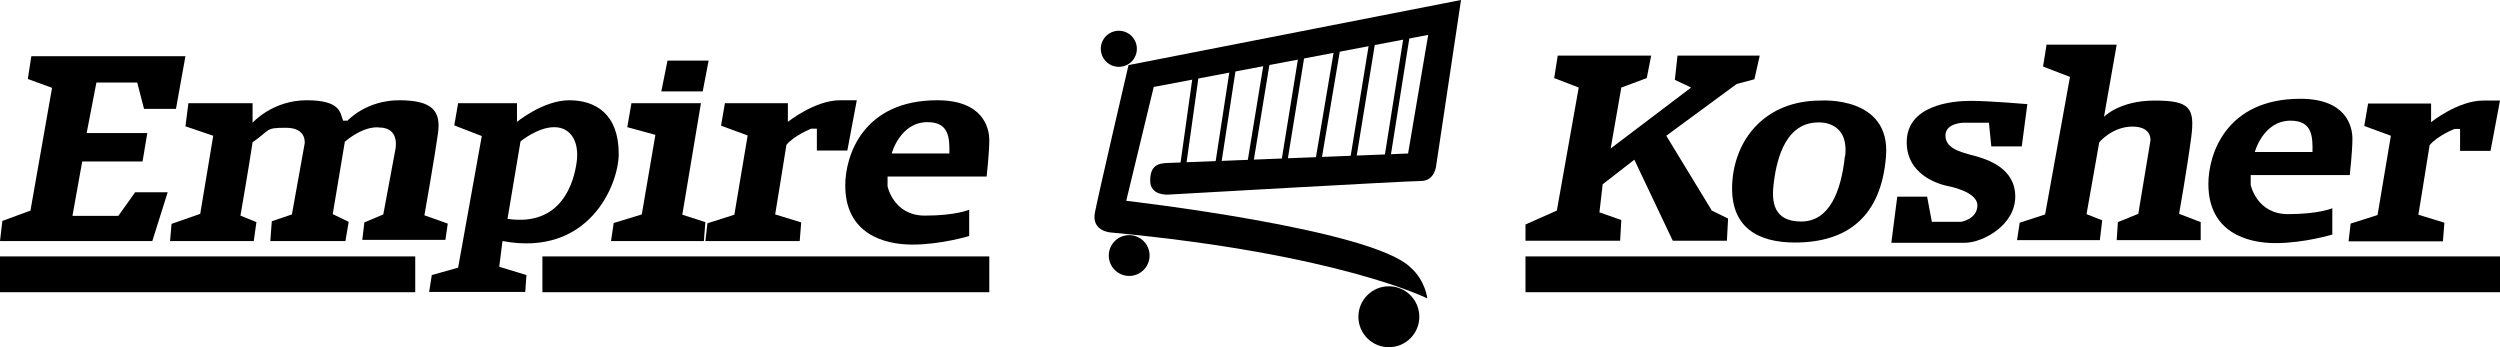 <svg viewBox="0 0 845.3 117.4" version="1.1" xmlns="http://www.w3.org/2000/svg" id="Layer_1">
  
  <defs>
    <style>
      .st0 {
        stroke: #000;
        stroke-miterlimit: 10;
        stroke-width: 2px;
      }
    </style>
  </defs>
  <g id="Layer_2">
    <polygon points="9.4 26.7 10.6 19 62.7 19 59.5 36.8 48.7 36.8 46.4 27.9 32.6 27.9 29.3 45 49.8 45 48.2 54.6 27.8 54.6 24.5 73 40 73 45.7 65 56.7 65 51.5 81.5 0 81.5 .8 74.7 10.3 71.2 17.6 29.7 9.4 26.7"></polygon>
    <path d="M63.7,34.9h21.7v6.6s6.7-7.6,18.3-7.6,11.3,4.3,12.3,6.9h1.5s6.2-6.9,17.5-6.9,14.1,3.7,13.1,11.1c-1,7.4-4.6,27.8-4.6,27.8l7.9,2.8-.8,5.5h-28.1l.7-5.9,6.4-2.7,4-21.5s2.1-7.9-5.5-7.9c0,0-4.6-.9-11.5,4.8l-4.1,24.5,5.4,2.6-1.1,6.5h-25.4l.5-6.7,6.8-2.3,4.3-23.9s.9-5.4-6.3-5.4-5.1.6-11.3,4.9c-1.1,7.5-4.1,24.8-4.1,24.8l5.4,2.2-.9,6.4h-28.3l.5-5.8,9.7-3.4,4.4-26.4-9.4-3.2s1-7.8,1-7.8Z"></path>
    <path d="M209.2,52c0-13.5-7.9-18.1-16.7-18.1s-17.7,7.3-17.7,7.3v-6.3h-19.9l-1.3,7.5,9.3,3.6-8,44.5-8.9,2.5-.9,5.7h32.5l.4-5.7-9.2-2.8,1.1-8.7c29.2,5.5,39.3-19,39.3-29.5h0ZM176,47.8s5.8-4.8,11.4-4.8,8.5,4.9,7.6,11.7-5,22-23.4,19.3c0,0,4.4-26.2,4.4-26.2Z"></path>
    <polygon points="212.1 43 213.5 34.9 237 34.9 230.7 72.6 238.5 75.1 238 81.5 206.6 81.5 207.5 75.4 217 72.5 221.6 45.6 212.1 43"></polygon>
    <path d="M243.8,42.5l1.3-7.6h21.3v6.3s9.1-7.3,17.6-7.3h5.7l-3.2,17h-10.3v-7.4h-1.9s-5.8,2.3-8.4,5.5c-.8,5.2-3.8,23.5-3.8,23.5l8.8,2.7-.5,6.3h-31.9l.7-6,9.1-2.9,4.5-26.8-9-3.3h0Z"></path>
    <path d="M300.1,59.7h33.5s.9-8,.9-12.3-2.2-13.5-17.6-13.5c-25.1,0-31.1,18.7-31.1,28.8,0,16.3,13,20,22.7,20s19.2-2.9,19.2-2.9v-8.9s-4.4,2-15,2-12.6-9.9-12.6-9.9c0,0,0-3.3,0-3.3ZM313.6,41.3c7.3,0,7.5,5.3,7.4,10.6h-19.5s2.8-10.6,12.1-10.6Z"></path>
    <polygon points="237.6 30.9 223.6 30.9 225.7 20.5 239.6 20.5 237.6 30.9"></polygon>
  </g>
  <g id="Layer_5">
    <path d="M799.4,42.6l1.3-7.6h21.3v6.3s9.1-7.3,17.6-7.3h5.7l-3.2,17h-10.3v-7.4h-1.9s-5.8,2.3-8.4,5.5c-.8,5.2-3.8,23.5-3.8,23.5l8.8,2.7-.5,6.3h-31.9l.7-6,9.1-2.9,4.5-26.8-9-3.3h0Z"></path>
    <path d="M761,59.2h33.5s.9-8,.9-12.3-2.2-13.5-17.6-13.5c-25.1,0-31.1,18.7-31.1,28.8,0,16.3,13,20,22.7,20s19.2-2.9,19.2-2.9v-8.9s-4.4,2-15,2-12.6-9.9-12.6-9.9v-3.3h0ZM774.5,40.8c7.3,0,7.5,5.3,7.4,10.6h-19.5s2.8-10.6,12.1-10.6Z"></path>
    <polygon points="525.5 26.4 526.7 18.8 558.3 18.8 556.8 26.4 548.2 29.6 544.6 50.2 571.8 29.6 566.3 27 567.2 18.8 595 18.8 593.2 26.8 587.2 28.4 563.4 45.9 578.8 71.2 584.3 73.9 583.9 81.4 565.6 81.4 552.6 54 541.9 62.3 540.8 71.8 548.2 74.4 547.8 81.4 515.8 81.4 515.8 75.9 526.4 71.2 533.8 29.6 525.5 26.4"></polygon>
    <path d="M615.6,34c-18.8,0-29.1,13.1-29.9,28s8.7,20,21.2,20c17.7,0,29.2-8.7,30.8-29.2s-22.1-18.8-22.1-18.8ZM623.8,52.8c-1.3,12.1-5.3,22.1-14.8,22.1s-10-6.9-9.3-12.7c.7-5.7,2.9-20.8,15.1-20.8,0,0,10.4-.8,9.1,11.3Z"></path>
    <path d="M685.5,35.1l-1.9,14.4h-10.3l-.8-8h-8.7s-6,.1-6,4.3,4.5,5.5,9.5,6.8c4.9,1.3,14.1,4.3,14.1,13.9s-10.9,15.6-17.2,15.6h-24.7l2-15.6h10.1l1.6,8.5h9.9s5.5-.9,5.5-5.6-10-6.5-10-6.5c0,0-13.9-2.3-13.9-14.8s15.2-14,21.6-14,19.1,1.1,19.1,1.1h0Z"></path>
    <path d="M692.2,15.1h23.5l-4.3,24.4s5.2-5.5,17.1-5.5,13.7,2.4,12.4,12.4-4.1,25.9-4.1,25.9l7.3,2.8v6.1h-28.4l.4-6.1,6.9-2.8,4.1-24.7s.7-4.8-6.1-4.8-11.2,5.3-11.2,5.3l-4.3,24.3,5.3,2.1-.8,6.7h-28l.9-5.9,8.6-2.8,8.4-46.5-9.1-3.5,1.2-7.5h0Z"></path>
  </g>
  <g id="Layer_4">
    <rect height="12.1" width="140.4" y="86.7"></rect>
    <rect height="12.1" width="151.1" y="86.7" x="183.4"></rect>
    <rect height="12.1" width="329.5" y="86.7" x="515.8"></rect>
  </g>
  <g id="Layer_3">
    <path d="M381.6,22L494,0l-8.4,56s-.4,5.2-5.2,5.2-85.4,4.6-85.4,4.6c0,0-6.1.5-6.1-4.7s2.7-5.9,6-6,81.2-3.2,81.2-3.2l6.8-40.1-92.8,17.6-9.3,38.5s82.9,9.5,96.1,22.5c5.1,4.5,5.7,10.5,5.7,10.5,0,0-30-15.1-107.1-22.3,0,0-6.5-.4-5.3-6.7,1.2-6.2,11.4-50,11.4-50Z"></path>
    <line y2="58.4" x2="399.7" y1="24.2" x1="404.5" class="st0"></line>
    <line y2="58.1" x2="411.5" y1="22.3" x1="417" class="st0"></line>
    <line y2="57.3" x2="422.4" y1="19.5" x1="428.6" class="st0"></line>
    <line y2="56.3" x2="434" y1="17.4" x1="440.3" class="st0"></line>
    <line y2="55.9" x2="445.5" y1="15.6" x1="452.3" class="st0"></line>
    <line y2="55.8" x2="457.2" y1="12.9" x1="464.2" class="st0"></line>
    <line y2="55.3" x2="468.8" y1="10.5" x1="475.9" class="st0"></line>
    <circle r="6.1" cy="16.5" cx="378.3"></circle>
    <circle r="6.9" cy="86.4" cx="381.8"></circle>
    <circle r="10.3" cy="107.1" cx="469.6"></circle>
  </g>
</svg>